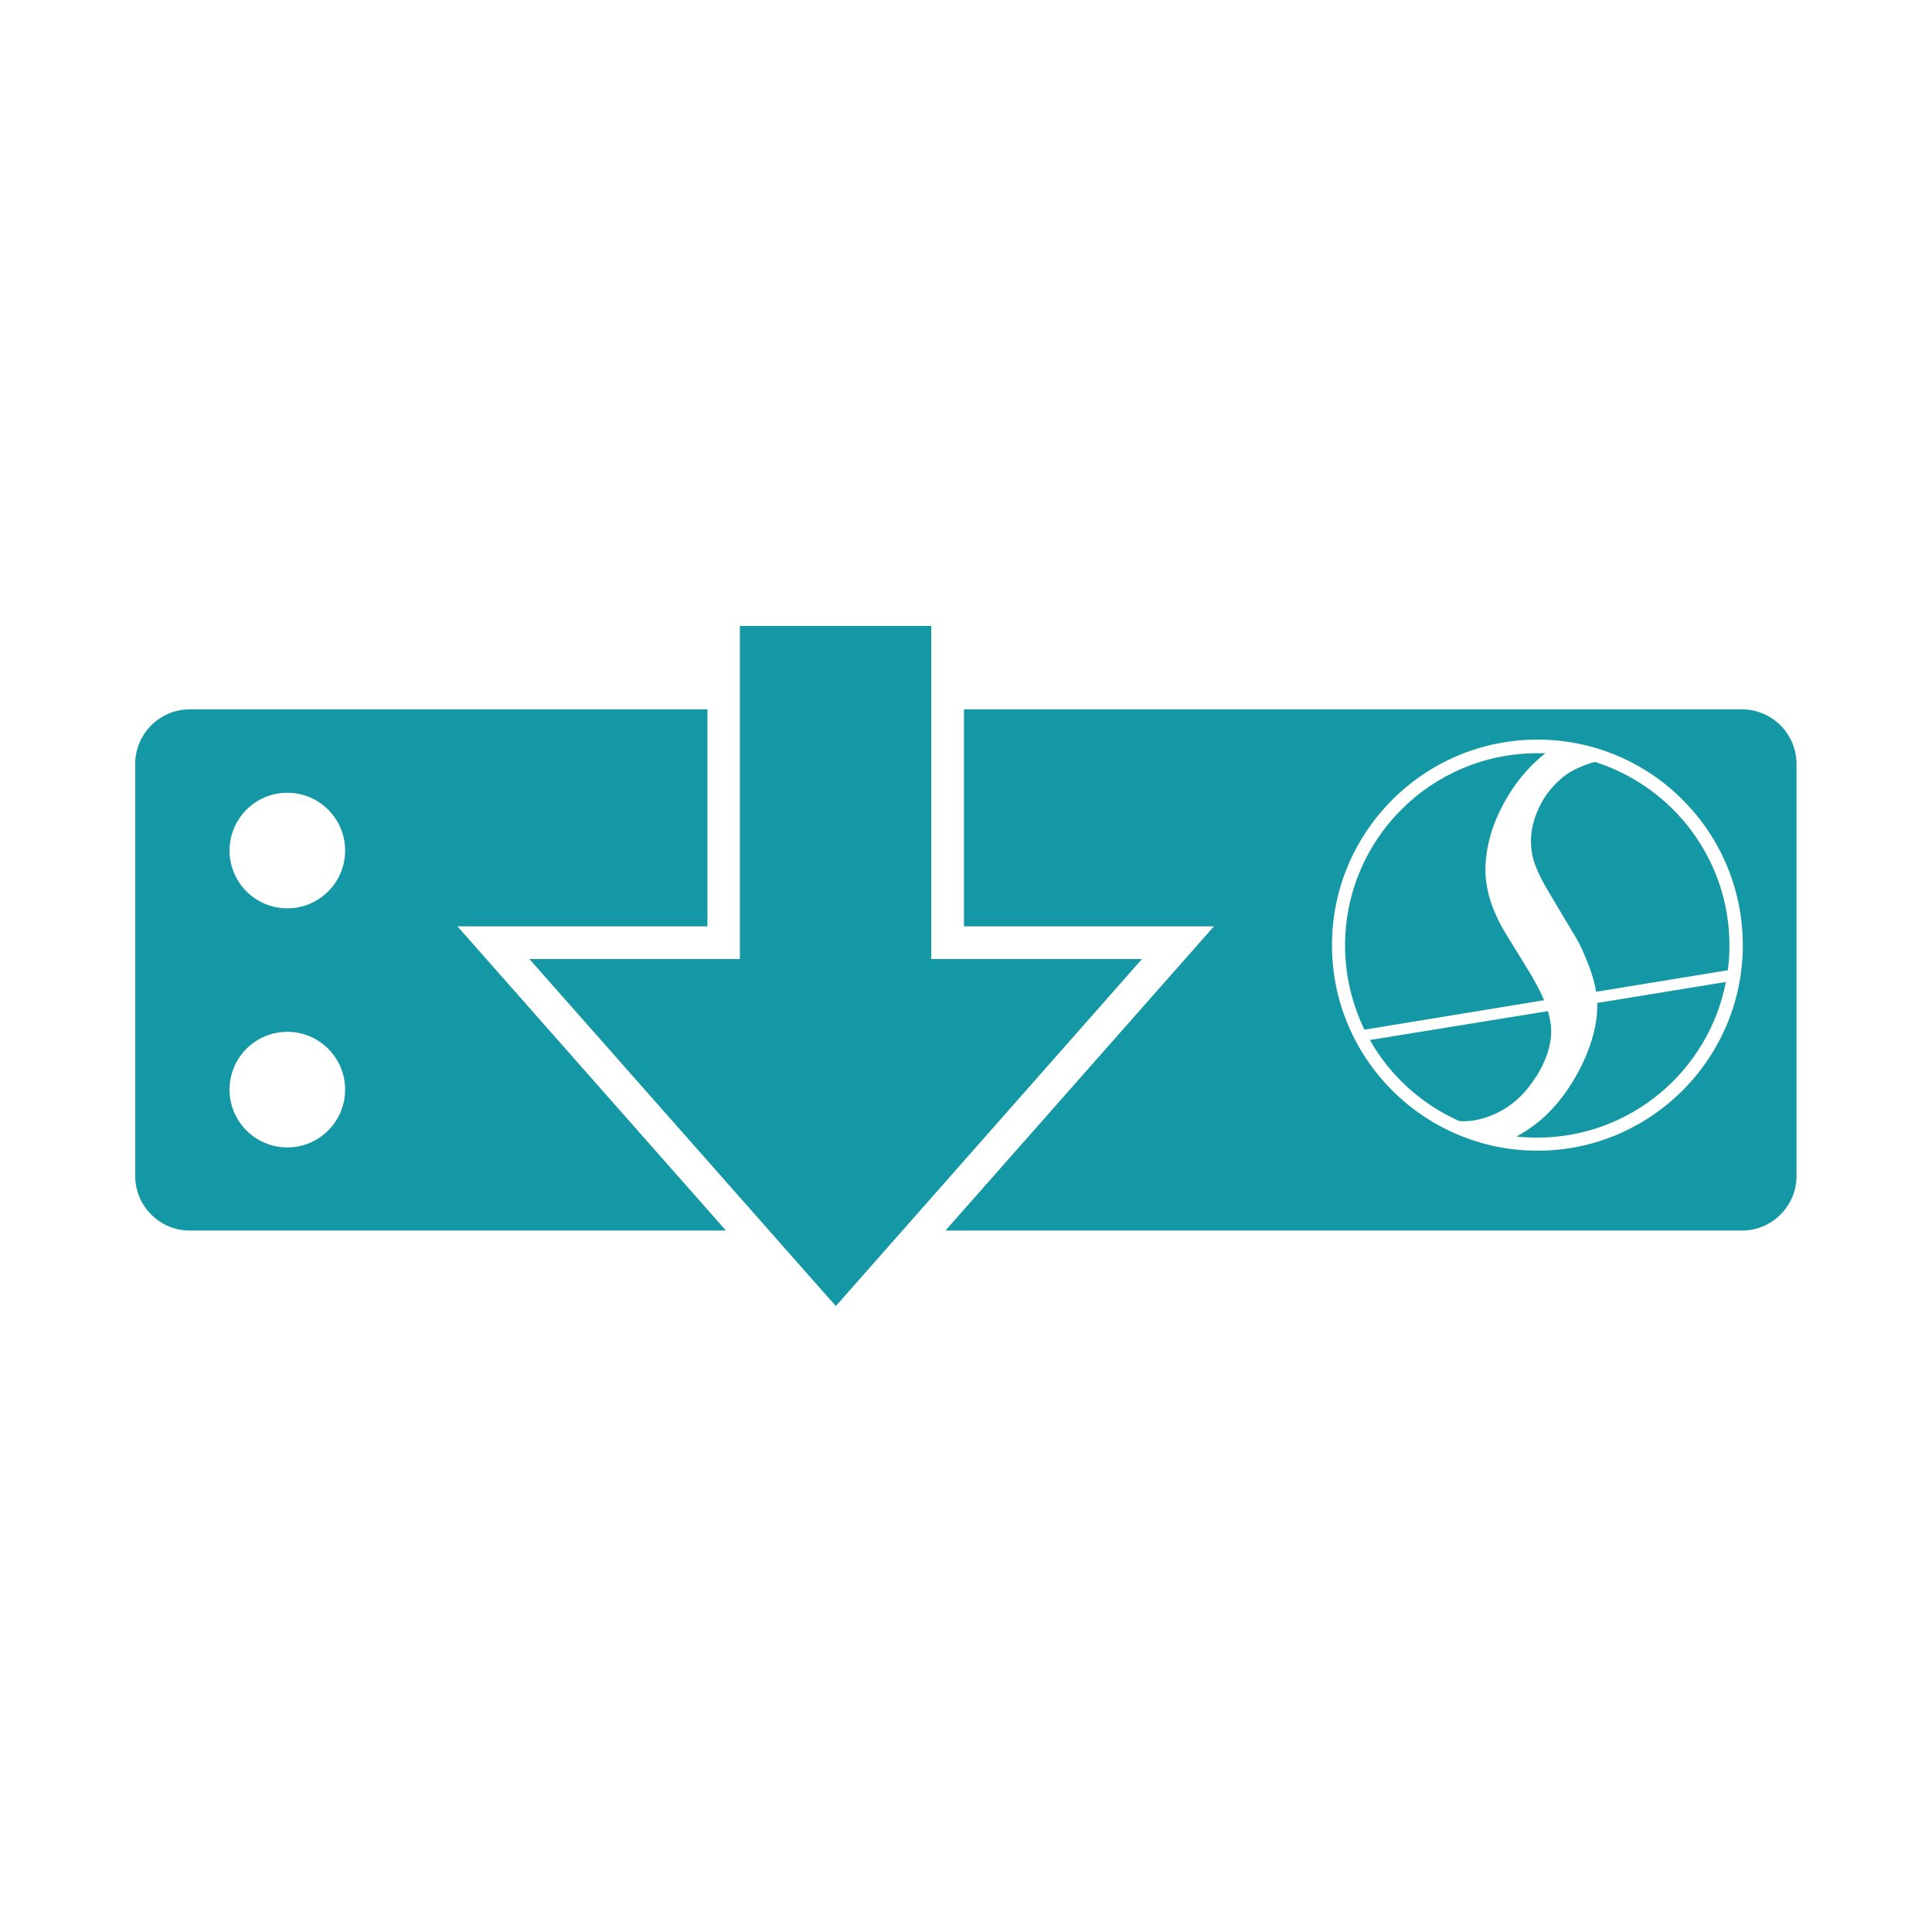 <?xml version="1.0" encoding="UTF-8"?> <svg xmlns="http://www.w3.org/2000/svg" id="_レイヤー_1" viewBox="0 0 70.87 70.87"><defs><style>.cls-1{fill:#1598a5;}</style></defs><path class="cls-1" d="M56.22,35.85l-.99-1.61c-.55-.91-.8-1.78-.73-2.62,.06-.84,.35-1.67,.86-2.49,.37-.6,.82-1.1,1.33-1.5-.1,0-.2,0-.3,0-3.89,0-7.05,3.16-7.05,7.05,0,1.11,.26,2.15,.71,3.09l6.59-1.08c-.11-.26-.25-.54-.43-.84Z"></path><path class="cls-1" d="M16.78,33.98h9.17v-7.96H6.96c-1.1,0-2,.9-2,2v15.12c0,1.1,.9,2,2,2H26.63l-9.85-11.16Zm-6.24,8.11c-1.17,0-2.12-.95-2.12-2.12s.95-2.12,2.12-2.12,2.12,.95,2.12,2.12-.95,2.12-2.12,2.12Zm0-8.77c-1.17,0-2.12-.95-2.12-2.12s.95-2.12,2.12-2.12,2.12,.95,2.12,2.12-.95,2.12-2.12,2.12Z"></path><path class="cls-1" d="M56.35,39.5c.38-.61,.56-1.18,.55-1.72,0-.21-.05-.45-.12-.69l-6.53,1.06c.74,1.31,1.89,2.35,3.27,2.97,.37,.04,.78-.04,1.23-.22,.65-.27,1.18-.74,1.59-1.4Z"></path><path class="cls-1" d="M63.91,26.02h-28.55v7.96h9.17l-9.85,11.16h29.22c1.1,0,2-.9,2-2v-15.12c0-1.1-.9-2-2-2Zm-7.51,16.19c-4.16,0-7.54-3.38-7.54-7.54s3.38-7.54,7.54-7.54,7.53,3.38,7.53,7.54-3.38,7.54-7.53,7.54Z"></path><polygon class="cls-1" points="34.16 35.18 34.16 22.96 27.14 22.96 27.14 35.18 19.42 35.18 30.66 47.91 41.89 35.18 34.16 35.18"></polygon><path class="cls-1" d="M58.51,27.95c-.36,.09-.78,.27-1.05,.46-.34,.25-.62,.55-.83,.89-.19,.31-.33,.65-.41,1-.08,.36-.08,.71-.01,1.07,.07,.35,.27,.8,.6,1.35l1.02,1.71c.13,.21,.28,.55,.47,1.04,.12,.32,.2,.62,.25,.91l4.83-.79c.04-.3,.06-.6,.06-.91,0-3.15-2.07-5.82-4.93-6.73Z"></path><path class="cls-1" d="M58.59,36.83c.01,.42-.06,.88-.22,1.38-.16,.5-.39,1-.7,1.5-.57,.92-1.22,1.53-2.04,1.98,.25,.03,.51,.04,.76,.04,3.43,0,6.29-2.46,6.92-5.71l-4.72,.77s0,.02,0,.04Z"></path></svg> 